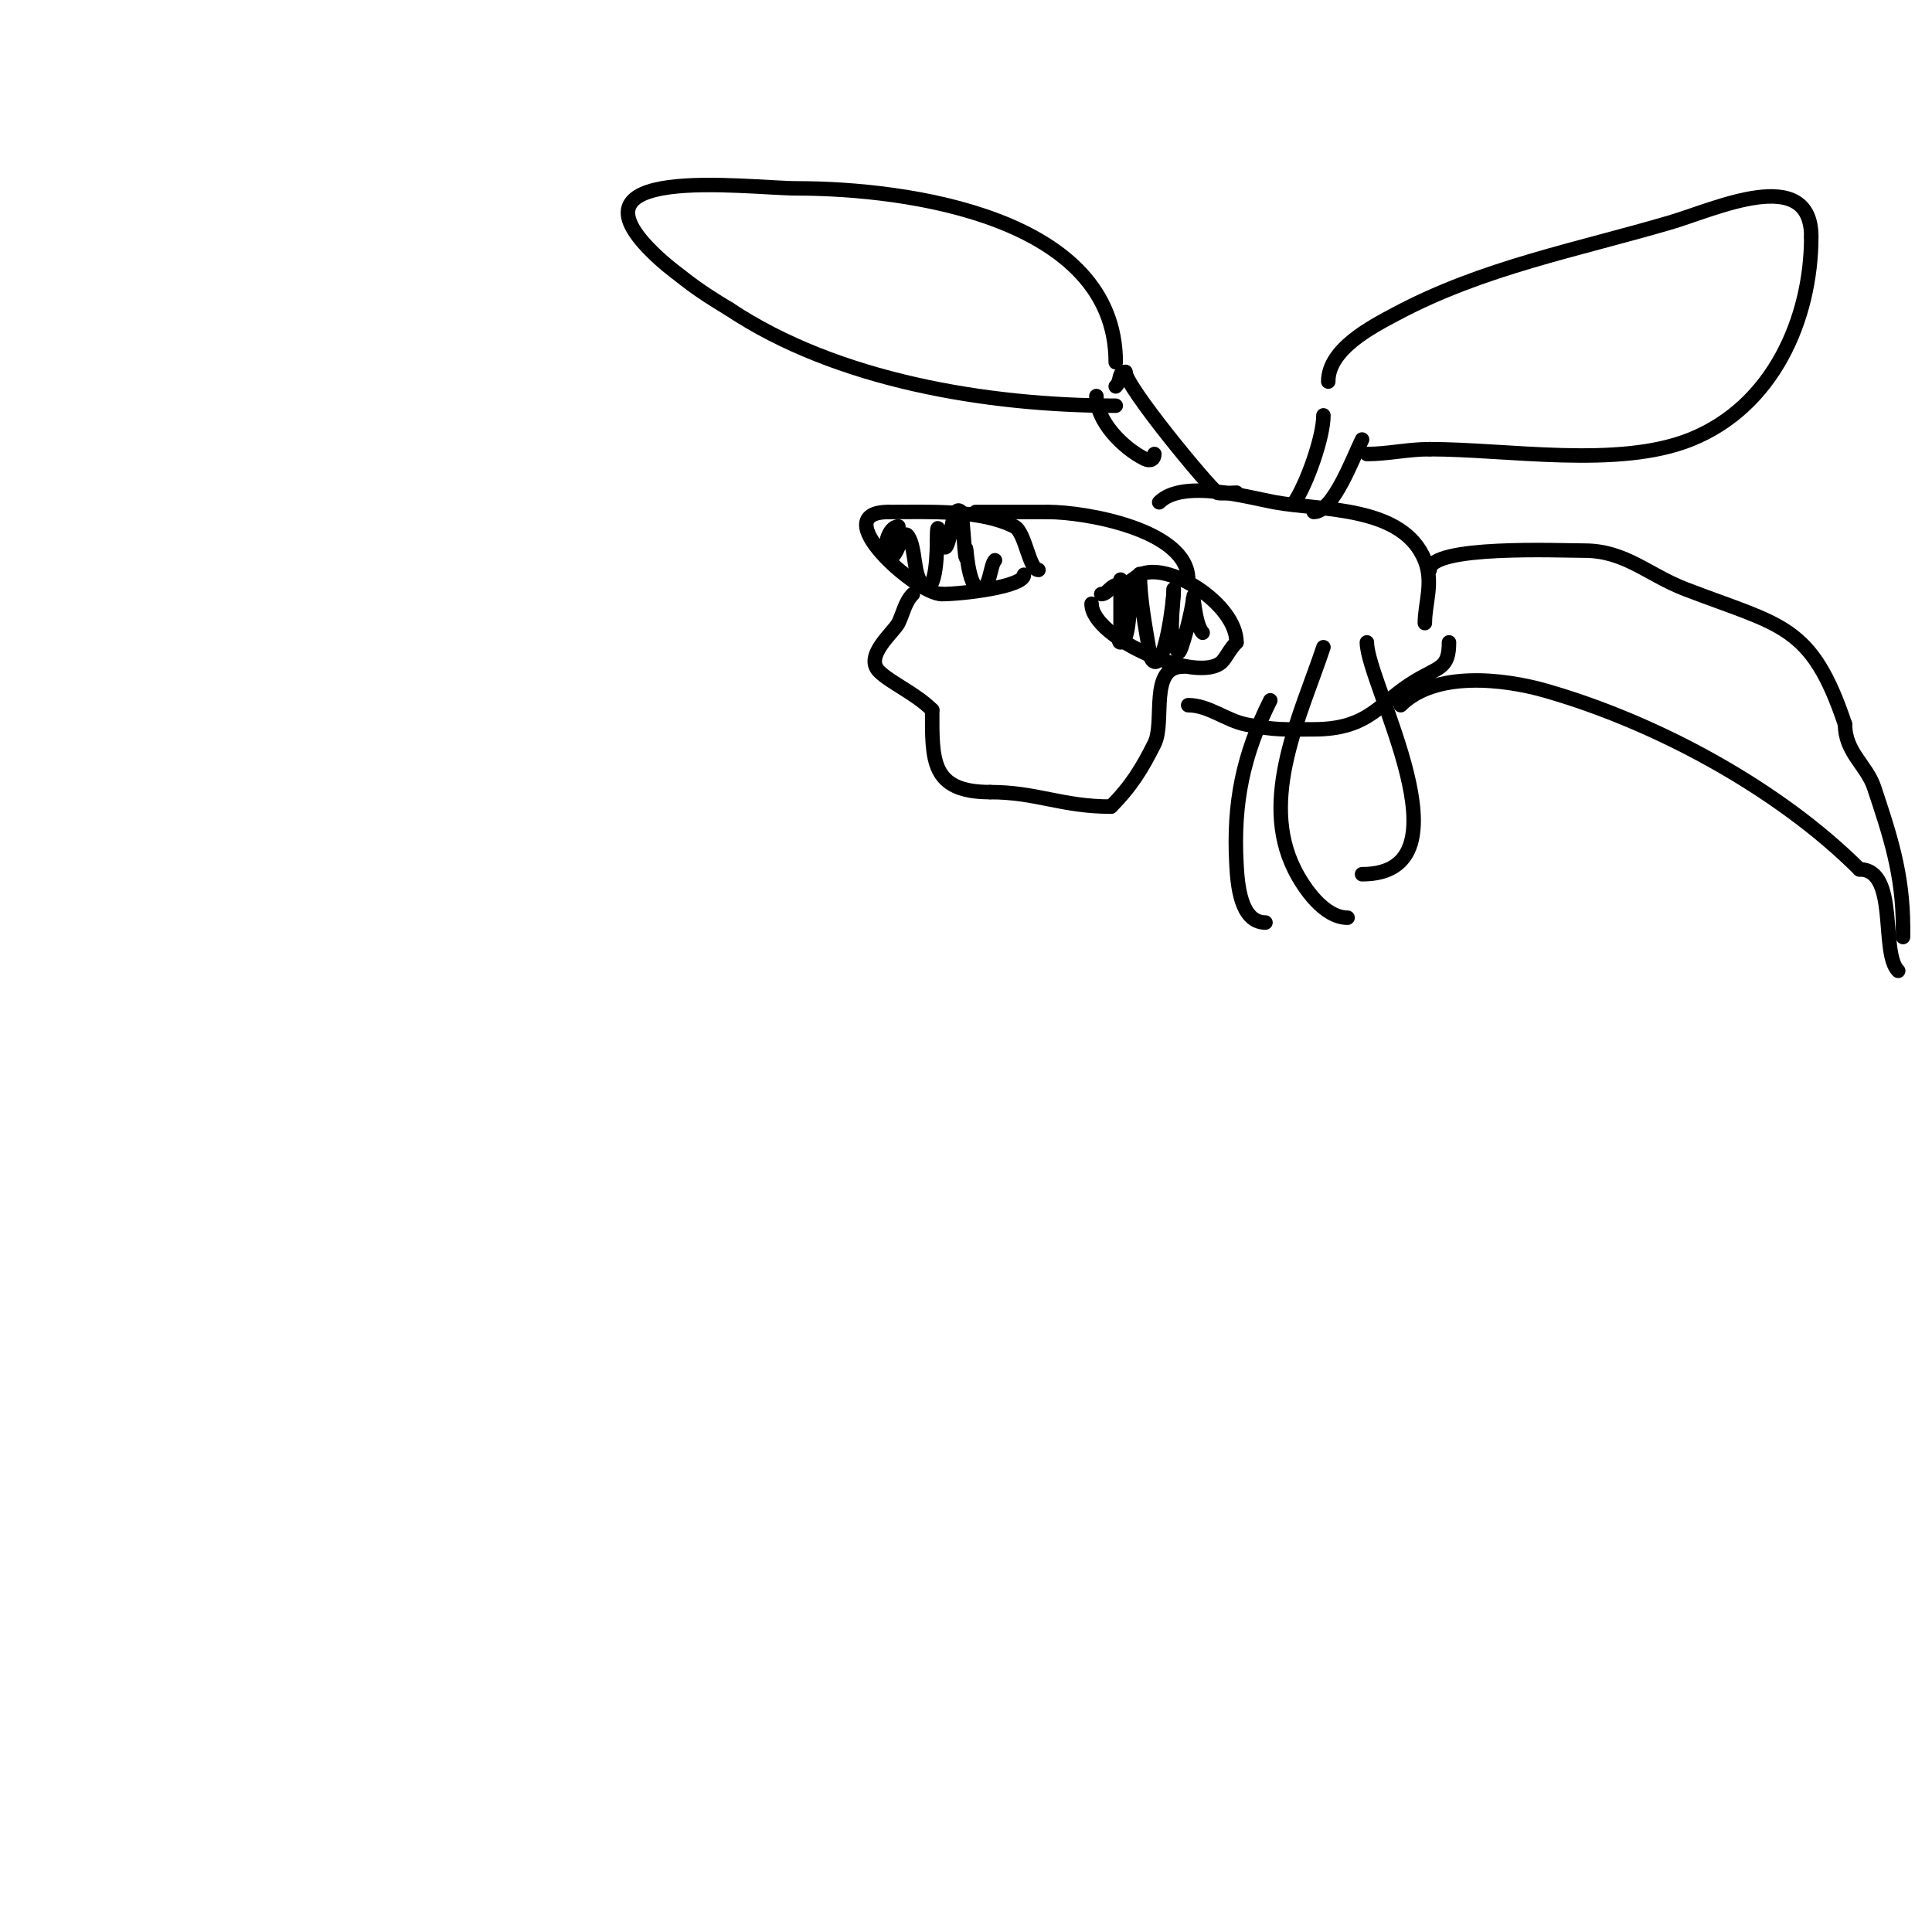 <svg viewBox='0 0 400 400' version='1.1' xmlns='http://www.w3.org/2000/svg' xmlns:xlink='http://www.w3.org/1999/xlink'><g fill='none' stroke='#000000' stroke-width='3' stroke-linecap='round' stroke-linejoin='round'><path d='M215,118c-1.941,0 -2.701,-7.851 -5,-9c-6.994,-3.497 -17.306,-3 -26,-3'/><path d='M184,106c-13.319,0 5.711,17 11,17'/><path d='M195,123c4.213,0 17,-1.503 17,-4'/><path d='M226,125c0,7.213 22.223,16.777 27,12c0.795,-0.795 1.64,-2.64 3,-4'/><path d='M256,133c0,-7.977 -14.202,-16.899 -20,-14c-1.382,0.691 -2.327,2 -4,2'/><path d='M232,121c-2.214,0 -2.518,2 -4,2'/><path d='M246,120c0,-10.267 -21.193,-14 -29,-14'/><path d='M217,106c-5,0 -10,0 -15,0'/><path d='M189,123c-1.649,1.649 -2.03,4.061 -3,6c-0.935,1.869 -7.174,6.826 -4,10c2.338,2.338 7.601,4.601 11,8'/><path d='M193,147c0,10.267 -0.387,17 12,17'/><path d='M205,164c9.677,0 14.813,3 25,3'/><path d='M230,167c4.211,-4.211 6.473,-7.945 9,-13c2.316,-4.632 -1.259,-16 6,-16'/><path d='M245,138'/><path d='M240,104c4.911,-4.911 18.67,-0.969 24,0c9.536,1.734 26.46,0.649 31,12c1.84,4.6 0,8.958 0,13'/><path d='M246,146c4.25,0 7.85,3.17 12,4c6.24,1.248 8.099,1 14,1c11.574,0 13.539,-5.523 21,-10c5.022,-3.013 7,-2.59 7,-8'/><path d='M268,104c2.532,-3.797 6,-13.438 6,-18'/><path d='M272,106c4.051,0 8.176,-11.352 10,-15'/><path d='M275,79c0,-6.742 9.031,-11.35 14,-14c18.107,-9.657 37.245,-13.19 57,-19c8.934,-2.628 29,-12.065 29,3'/><path d='M375,49c0,17.119 -7.984,35.193 -25,42c-15.024,6.01 -37.878,2 -54,2'/><path d='M296,93c-4.585,0 -8.641,1 -13,1'/><path d='M256,102c-0.73,0 -3.628,0.279 -4,0c-2.031,-1.523 -19,-22.041 -19,-25'/><path d='M233,77c-1.581,0 -0.769,1.769 -2,3'/><path d='M239,94c0,1.099 -0.832,1.584 -2,1c-4.591,-2.295 -10,-7.845 -10,-13'/><path d='M231,75c0,-30.09 -43.114,-36 -66,-36c-10.141,0 -51.191,-5.614 -28,15c1.595,1.418 3.315,2.69 5,4c2.846,2.214 5.908,4.145 9,6'/><path d='M151,64c22.162,14.775 53.325,20 80,20'/><path d='M290,146c7.112,-7.112 21.27,-5.494 30,-3c22.994,6.57 48.341,20.341 65,37'/><path d='M385,180c8.164,0 4.219,17.219 8,21'/><path d='M296,118c0,-5.183 26.996,-4 32,-4c8.526,0 13.174,4.99 21,8c19.77,7.604 26.053,7.159 33,28'/><path d='M382,150c0,5.755 4.487,8.461 6,13c3.305,9.915 6,18.019 6,29'/><path d='M394,192c0,0.667 0,1.333 0,2'/><path d='M263,145c-5.621,11.243 -7.712,21.191 -7,34c0.223,4.007 0.774,12 6,12'/><path d='M274,134c-4.669,14.007 -13.352,31.295 -6,46c1.952,3.905 6.17,10 11,10'/><path d='M283,133c0,8.506 22.441,48 -1,48'/><path d='M232,120c0,3.667 0,7.333 0,11c0,0.667 -0.667,2 0,2c1.689,0 1.79,-6.738 2,-8c0.226,-1.356 0.49,-2.724 1,-4c0.277,-0.692 1,-2.745 1,-2c0,5.017 1.176,11.058 2,16c0.123,0.735 0.293,1.764 1,2c2.341,0.78 4,-12.787 4,-15'/><path d='M243,122c0,3.489 -1.393,10.607 1,13c0.535,0.535 3,-9.323 3,-11c0,-2.427 0.284,5.284 2,7'/><path d='M186,109c-2.108,0 -3.34,4.66 -2,6c1.679,1.679 2.711,-5.933 4,-4c1.685,2.527 0.996,7.996 3,10c3.066,3.066 3,-8.639 3,-9'/><path d='M194,112c0,-7.338 0.863,3.274 2,1c1.135,-2.271 1.205,-8.795 3,-7c0.284,0.284 1,13.596 1,8'/><path d='M200,114c0,-2.848 0.152,8 3,8c1.977,0 1.985,-4.985 3,-6'/></g>
</svg>